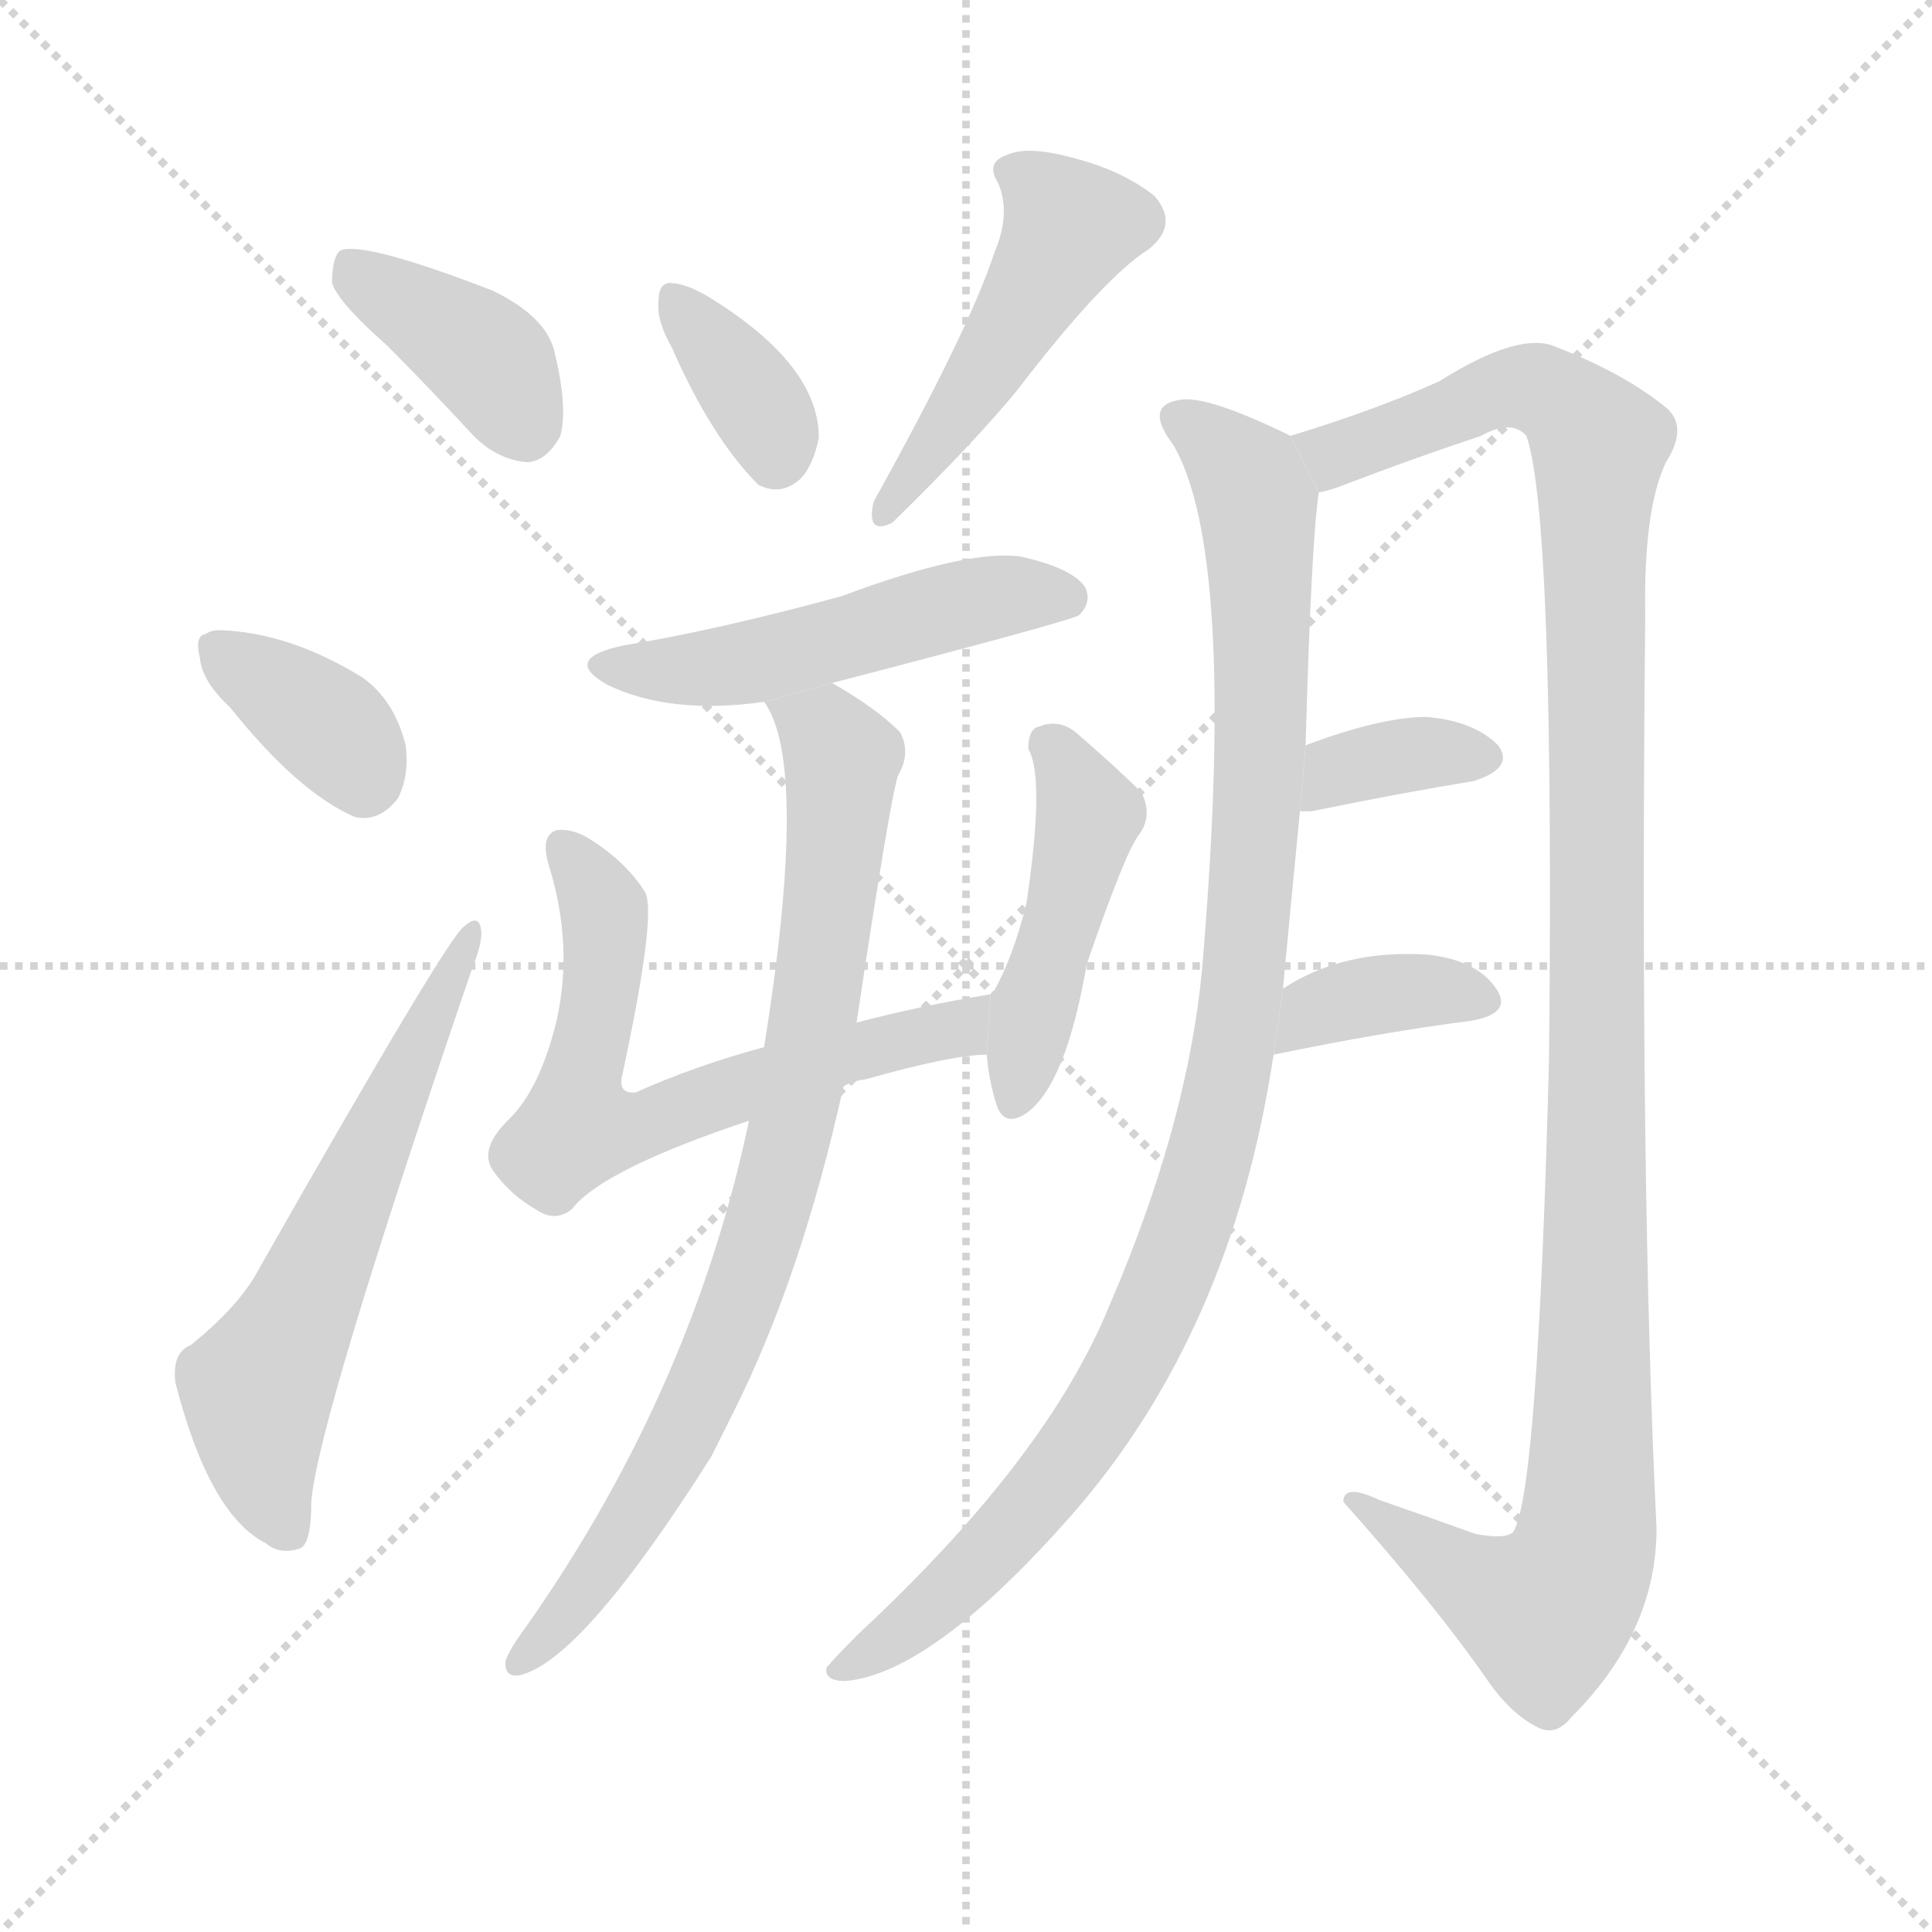 <svg version="1.1" viewBox="0 0 1024 1024" xmlns="http://www.w3.org/2000/svg">
  <g stroke="lightgray" stroke-dasharray="1,1" stroke-width="1" transform="scale(4, 4)">
    <line x1="0" y1="0" x2="256" y2="256"></line>
    <line x1="256" y1="0" x2="0" y2="256"></line>
    <line x1="128" y1="0" x2="128" y2="256"></line>
    <line x1="0" y1="128" x2="256" y2="128"></line>
  </g>
  <g transform="scale(1, -1) translate(0, -900)">
    <style scoped="true" type="text/css">
      
        @keyframes keyframes0 {
          from {
            stroke: blue;
            stroke-dashoffset: 389;
            stroke-width: 128;
          }
          56% {
            animation-timing-function: step-end;
            stroke: blue;
            stroke-dashoffset: 0;
            stroke-width: 128;
          }
          to {
            stroke: black;
            stroke-width: 1024;
          }
        }
        #make-me-a-hanzi-animation-0 {
          animation: keyframes0 0.567s both;
          animation-delay: 0s;
          animation-timing-function: linear;
        }
      
        @keyframes keyframes1 {
          from {
            stroke: blue;
            stroke-dashoffset: 360;
            stroke-width: 128;
          }
          54% {
            animation-timing-function: step-end;
            stroke: blue;
            stroke-dashoffset: 0;
            stroke-width: 128;
          }
          to {
            stroke: black;
            stroke-width: 1024;
          }
        }
        #make-me-a-hanzi-animation-1 {
          animation: keyframes1 0.543s both;
          animation-delay: 0.567s;
          animation-timing-function: linear;
        }
      
        @keyframes keyframes2 {
          from {
            stroke: blue;
            stroke-dashoffset: 600;
            stroke-width: 128;
          }
          66% {
            animation-timing-function: step-end;
            stroke: blue;
            stroke-dashoffset: 0;
            stroke-width: 128;
          }
          to {
            stroke: black;
            stroke-width: 1024;
          }
        }
        #make-me-a-hanzi-animation-2 {
          animation: keyframes2 0.738s both;
          animation-delay: 1.11s;
          animation-timing-function: linear;
        }
      
        @keyframes keyframes3 {
          from {
            stroke: blue;
            stroke-dashoffset: 355;
            stroke-width: 128;
          }
          54% {
            animation-timing-function: step-end;
            stroke: blue;
            stroke-dashoffset: 0;
            stroke-width: 128;
          }
          to {
            stroke: black;
            stroke-width: 1024;
          }
        }
        #make-me-a-hanzi-animation-3 {
          animation: keyframes3 0.539s both;
          animation-delay: 1.848s;
          animation-timing-function: linear;
        }
      
        @keyframes keyframes4 {
          from {
            stroke: blue;
            stroke-dashoffset: 467;
            stroke-width: 128;
          }
          60% {
            animation-timing-function: step-end;
            stroke: blue;
            stroke-dashoffset: 0;
            stroke-width: 128;
          }
          to {
            stroke: black;
            stroke-width: 1024;
          }
        }
        #make-me-a-hanzi-animation-4 {
          animation: keyframes4 0.63s both;
          animation-delay: 2.387s;
          animation-timing-function: linear;
        }
      
        @keyframes keyframes5 {
          from {
            stroke: blue;
            stroke-dashoffset: 504;
            stroke-width: 128;
          }
          62% {
            animation-timing-function: step-end;
            stroke: blue;
            stroke-dashoffset: 0;
            stroke-width: 128;
          }
          to {
            stroke: black;
            stroke-width: 1024;
          }
        }
        #make-me-a-hanzi-animation-5 {
          animation: keyframes5 0.66s both;
          animation-delay: 3.017s;
          animation-timing-function: linear;
        }
      
        @keyframes keyframes6 {
          from {
            stroke: blue;
            stroke-dashoffset: 633;
            stroke-width: 128;
          }
          67% {
            animation-timing-function: step-end;
            stroke: blue;
            stroke-dashoffset: 0;
            stroke-width: 128;
          }
          to {
            stroke: black;
            stroke-width: 1024;
          }
        }
        #make-me-a-hanzi-animation-6 {
          animation: keyframes6 0.765s both;
          animation-delay: 3.677s;
          animation-timing-function: linear;
        }
      
        @keyframes keyframes7 {
          from {
            stroke: blue;
            stroke-dashoffset: 453;
            stroke-width: 128;
          }
          60% {
            animation-timing-function: step-end;
            stroke: blue;
            stroke-dashoffset: 0;
            stroke-width: 128;
          }
          to {
            stroke: black;
            stroke-width: 1024;
          }
        }
        #make-me-a-hanzi-animation-7 {
          animation: keyframes7 0.619s both;
          animation-delay: 4.442s;
          animation-timing-function: linear;
        }
      
        @keyframes keyframes8 {
          from {
            stroke: blue;
            stroke-dashoffset: 820;
            stroke-width: 128;
          }
          73% {
            animation-timing-function: step-end;
            stroke: blue;
            stroke-dashoffset: 0;
            stroke-width: 128;
          }
          to {
            stroke: black;
            stroke-width: 1024;
          }
        }
        #make-me-a-hanzi-animation-8 {
          animation: keyframes8 0.917s both;
          animation-delay: 5.061s;
          animation-timing-function: linear;
        }
      
        @keyframes keyframes9 {
          from {
            stroke: blue;
            stroke-dashoffset: 1008;
            stroke-width: 128;
          }
          77% {
            animation-timing-function: step-end;
            stroke: blue;
            stroke-dashoffset: 0;
            stroke-width: 128;
          }
          to {
            stroke: black;
            stroke-width: 1024;
          }
        }
        #make-me-a-hanzi-animation-9 {
          animation: keyframes9 1.07s both;
          animation-delay: 5.978s;
          animation-timing-function: linear;
        }
      
        @keyframes keyframes10 {
          from {
            stroke: blue;
            stroke-dashoffset: 1168;
            stroke-width: 128;
          }
          79% {
            animation-timing-function: step-end;
            stroke: blue;
            stroke-dashoffset: 0;
            stroke-width: 128;
          }
          to {
            stroke: black;
            stroke-width: 1024;
          }
        }
        #make-me-a-hanzi-animation-10 {
          animation: keyframes10 1.201s both;
          animation-delay: 7.048s;
          animation-timing-function: linear;
        }
      
        @keyframes keyframes11 {
          from {
            stroke: blue;
            stroke-dashoffset: 354;
            stroke-width: 128;
          }
          54% {
            animation-timing-function: step-end;
            stroke: blue;
            stroke-dashoffset: 0;
            stroke-width: 128;
          }
          to {
            stroke: black;
            stroke-width: 1024;
          }
        }
        #make-me-a-hanzi-animation-11 {
          animation: keyframes11 0.538s both;
          animation-delay: 8.249s;
          animation-timing-function: linear;
        }
      
        @keyframes keyframes12 {
          from {
            stroke: blue;
            stroke-dashoffset: 367;
            stroke-width: 128;
          }
          54% {
            animation-timing-function: step-end;
            stroke: blue;
            stroke-dashoffset: 0;
            stroke-width: 128;
          }
          to {
            stroke: black;
            stroke-width: 1024;
          }
        }
        #make-me-a-hanzi-animation-12 {
          animation: keyframes12 0.549s both;
          animation-delay: 8.787s;
          animation-timing-function: linear;
        }
      
    </style>
    
      <path d="M 205 717 Q 227 695 251 669 Q 264 656 280 655 Q 290 656 297 669 Q 301 684 294 713 Q 290 732 261 746 Q 191 773 180 767 Q 176 763 176 750 Q 179 740 205 717 Z" fill="lightgray"></path>
    
      <path d="M 122 525 Q 158 480 188 467 Q 201 464 211 477 Q 217 489 215 505 Q 209 529 192 541 Q 153 565 116 566 Q 112 566 109 564 Q 103 563 106 551 Q 107 539 122 525 Z" fill="lightgray"></path>
    
      <path d="M 101 187 Q 91 183 93 167 Q 111 97 141 82 Q 148 76 158 79 Q 165 80 165 104 Q 168 146 250 386 Q 256 401 255 407 Q 254 416 246 409 Q 237 403 137 227 Q 127 208 101 187 Z" fill="lightgray"></path>
    
      <path d="M 356 716 Q 377 668 402 643 Q 414 637 424 646 Q 431 653 434 668 Q 434 707 375 743 Q 363 750 355 750 Q 349 750 349 740 Q 348 730 356 716 Z" fill="lightgray"></path>
    
      <path d="M 527 766 Q 514 726 463 634 Q 459 616 473 623 Q 516 665 539 693 Q 585 753 609 768 Q 625 781 612 796 Q 596 809 570 816 Q 545 823 534 818 Q 522 814 529 803 Q 536 787 527 766 Z" fill="lightgray"></path>
    
      <path d="M 441 538 Q 568 571 572 574 Q 579 581 575 589 Q 568 599 541 605 Q 513 609 446 584 Q 380 566 331 558 Q 297 551 322 537 Q 355 521 405 528 L 441 538 Z" fill="lightgray"></path>
    
      <path d="M 447 324 Q 451 327 459 328 Q 505 341 523 341 L 525 373 Q 488 367 454 358 L 405 345 Q 368 335 337 321 Q 327 320 330 331 Q 348 415 342 427 Q 332 443 313 455 Q 304 461 295 460 Q 286 457 291 441 Q 304 399 295 359 Q 286 322 269 306 Q 254 291 261 280 Q 270 267 284 259 Q 294 252 303 259 Q 319 280 397 306 L 447 324 Z" fill="lightgray"></path>
    
      <path d="M 523 341 Q 524 328 528 315 Q 532 302 544 310 Q 565 325 576 389 Q 597 450 604 458 Q 611 468 605 480 Q 592 493 570 512 Q 561 519 551 515 Q 545 514 545 503 Q 554 488 544 421 Q 537 393 527 375 Q 526 375 525 373 L 523 341 Z" fill="lightgray"></path>
    
      <path d="M 397 306 Q 366 159 274 31 Q 270 25 268 20 Q 267 11 275 12 Q 308 19 377 128 Q 383 140 389 152 Q 425 224 447 324 L 454 358 Q 472 478 476 489 Q 483 501 477 512 Q 464 525 441 538 L 405 528 Q 429 495 405 345 L 397 306 Z" fill="lightgray"></path>
    
      <path d="M 680 376 Q 684 419 689 470 L 692 505 Q 695 613 699 639 L 684 669 Q 639 691 625 688 Q 606 685 622 664 Q 655 607 638 397 Q 632 310 588 208 Q 555 127 455 34 Q 442 21 438 16 Q 437 9 448 9 Q 494 13 568 97 Q 653 194 675 341 L 680 376 Z" fill="lightgray"></path>
    
      <path d="M 699 639 Q 705 640 715 644 Q 749 657 785 669 Q 801 678 809 669 Q 824 627 821 338 Q 815 107 802 88 Q 798 84 782 87 Q 757 96 731 105 Q 712 114 712 104 Q 761 49 788 10 Q 801 -9 816 -16 Q 825 -20 833 -10 Q 878 35 878 90 Q 869 274 872 573 Q 871 630 883 655 Q 895 674 883 684 Q 861 702 825 716 Q 806 725 763 698 Q 730 683 684 669 L 699 639 Z" fill="lightgray"></path>
    
      <path d="M 689 470 Q 690 470 695 470 Q 744 480 781 486 Q 803 493 794 505 Q 781 518 756 520 Q 732 520 692 505 L 689 470 Z" fill="lightgray"></path>
    
      <path d="M 675 341 Q 733 353 780 359 Q 802 363 793 376 Q 783 391 757 394 Q 712 397 680 376 L 675 341 Z" fill="lightgray"></path>
    
    
      <clipPath id="make-me-a-hanzi-clip-0">
        <path d="M 205 717 Q 227 695 251 669 Q 264 656 280 655 Q 290 656 297 669 Q 301 684 294 713 Q 290 732 261 746 Q 191 773 180 767 Q 176 763 176 750 Q 179 740 205 717 Z"></path>
      </clipPath>
      <path clip-path="url(#make-me-a-hanzi-clip-0)" d="M 184 761 L 262 706 L 278 672" fill="none" id="make-me-a-hanzi-animation-0" stroke-dasharray="261 522" stroke-linecap="round"></path>
    
      <clipPath id="make-me-a-hanzi-clip-1">
        <path d="M 122 525 Q 158 480 188 467 Q 201 464 211 477 Q 217 489 215 505 Q 209 529 192 541 Q 153 565 116 566 Q 112 566 109 564 Q 103 563 106 551 Q 107 539 122 525 Z"></path>
      </clipPath>
      <path clip-path="url(#make-me-a-hanzi-clip-1)" d="M 115 556 L 176 513 L 192 488" fill="none" id="make-me-a-hanzi-animation-1" stroke-dasharray="232 464" stroke-linecap="round"></path>
    
      <clipPath id="make-me-a-hanzi-clip-2">
        <path d="M 101 187 Q 91 183 93 167 Q 111 97 141 82 Q 148 76 158 79 Q 165 80 165 104 Q 168 146 250 386 Q 256 401 255 407 Q 254 416 246 409 Q 237 403 137 227 Q 127 208 101 187 Z"></path>
      </clipPath>
      <path clip-path="url(#make-me-a-hanzi-clip-2)" d="M 153 89 L 143 106 L 136 164 L 250 404" fill="none" id="make-me-a-hanzi-animation-2" stroke-dasharray="472 944" stroke-linecap="round"></path>
    
      <clipPath id="make-me-a-hanzi-clip-3">
        <path d="M 356 716 Q 377 668 402 643 Q 414 637 424 646 Q 431 653 434 668 Q 434 707 375 743 Q 363 750 355 750 Q 349 750 349 740 Q 348 730 356 716 Z"></path>
      </clipPath>
      <path clip-path="url(#make-me-a-hanzi-clip-3)" d="M 358 741 L 402 686 L 411 659" fill="none" id="make-me-a-hanzi-animation-3" stroke-dasharray="227 454" stroke-linecap="round"></path>
    
      <clipPath id="make-me-a-hanzi-clip-4">
        <path d="M 527 766 Q 514 726 463 634 Q 459 616 473 623 Q 516 665 539 693 Q 585 753 609 768 Q 625 781 612 796 Q 596 809 570 816 Q 545 823 534 818 Q 522 814 529 803 Q 536 787 527 766 Z"></path>
      </clipPath>
      <path clip-path="url(#make-me-a-hanzi-clip-4)" d="M 541 807 L 567 780 L 530 713 L 474 634" fill="none" id="make-me-a-hanzi-animation-4" stroke-dasharray="339 678" stroke-linecap="round"></path>
    
      <clipPath id="make-me-a-hanzi-clip-5">
        <path d="M 441 538 Q 568 571 572 574 Q 579 581 575 589 Q 568 599 541 605 Q 513 609 446 584 Q 380 566 331 558 Q 297 551 322 537 Q 355 521 405 528 L 441 538 Z"></path>
      </clipPath>
      <path clip-path="url(#make-me-a-hanzi-clip-5)" d="M 324 549 L 381 546 L 528 584 L 567 583" fill="none" id="make-me-a-hanzi-animation-5" stroke-dasharray="376 752" stroke-linecap="round"></path>
    
      <clipPath id="make-me-a-hanzi-clip-6">
        <path d="M 447 324 Q 451 327 459 328 Q 505 341 523 341 L 525 373 Q 488 367 454 358 L 405 345 Q 368 335 337 321 Q 327 320 330 331 Q 348 415 342 427 Q 332 443 313 455 Q 304 461 295 460 Q 286 457 291 441 Q 304 399 295 359 Q 286 322 269 306 Q 254 291 261 280 Q 270 267 284 259 Q 294 252 303 259 Q 319 280 397 306 L 447 324 Z"></path>
      </clipPath>
      <path clip-path="url(#make-me-a-hanzi-clip-6)" d="M 299 451 L 320 419 L 308 305 L 343 303 L 439 339 L 506 355 L 518 368" fill="none" id="make-me-a-hanzi-animation-6" stroke-dasharray="505 1010" stroke-linecap="round"></path>
    
      <clipPath id="make-me-a-hanzi-clip-7">
        <path d="M 523 341 Q 524 328 528 315 Q 532 302 544 310 Q 565 325 576 389 Q 597 450 604 458 Q 611 468 605 480 Q 592 493 570 512 Q 561 519 551 515 Q 545 514 545 503 Q 554 488 544 421 Q 537 393 527 375 Q 526 375 525 373 L 523 341 Z"></path>
      </clipPath>
      <path clip-path="url(#make-me-a-hanzi-clip-7)" d="M 557 504 L 576 466 L 537 316" fill="none" id="make-me-a-hanzi-animation-7" stroke-dasharray="325 650" stroke-linecap="round"></path>
    
      <clipPath id="make-me-a-hanzi-clip-8">
        <path d="M 397 306 Q 366 159 274 31 Q 270 25 268 20 Q 267 11 275 12 Q 308 19 377 128 Q 383 140 389 152 Q 425 224 447 324 L 454 358 Q 472 478 476 489 Q 483 501 477 512 Q 464 525 441 538 L 405 528 Q 429 495 405 345 L 397 306 Z"></path>
      </clipPath>
      <path clip-path="url(#make-me-a-hanzi-clip-8)" d="M 412 528 L 438 511 L 446 495 L 434 374 L 408 259 L 355 126 L 322 73 L 276 20" fill="none" id="make-me-a-hanzi-animation-8" stroke-dasharray="692 1384" stroke-linecap="round"></path>
    
      <clipPath id="make-me-a-hanzi-clip-9">
        <path d="M 680 376 Q 684 419 689 470 L 692 505 Q 695 613 699 639 L 684 669 Q 639 691 625 688 Q 606 685 622 664 Q 655 607 638 397 Q 632 310 588 208 Q 555 127 455 34 Q 442 21 438 16 Q 437 9 448 9 Q 494 13 568 97 Q 653 194 675 341 L 680 376 Z"></path>
      </clipPath>
      <path clip-path="url(#make-me-a-hanzi-clip-9)" d="M 626 676 L 661 648 L 669 577 L 658 373 L 633 258 L 591 163 L 547 101 L 477 34 L 445 16" fill="none" id="make-me-a-hanzi-animation-9" stroke-dasharray="880 1760" stroke-linecap="round"></path>
    
      <clipPath id="make-me-a-hanzi-clip-10">
        <path d="M 699 639 Q 705 640 715 644 Q 749 657 785 669 Q 801 678 809 669 Q 824 627 821 338 Q 815 107 802 88 Q 798 84 782 87 Q 757 96 731 105 Q 712 114 712 104 Q 761 49 788 10 Q 801 -9 816 -16 Q 825 -20 833 -10 Q 878 35 878 90 Q 869 274 872 573 Q 871 630 883 655 Q 895 674 883 684 Q 861 702 825 716 Q 806 725 763 698 Q 730 683 684 669 L 699 639 Z"></path>
      </clipPath>
      <path clip-path="url(#make-me-a-hanzi-clip-10)" d="M 693 667 L 703 660 L 716 661 L 806 695 L 833 683 L 847 662 L 846 213 L 838 72 L 819 45 L 779 62 L 721 100" fill="none" id="make-me-a-hanzi-animation-10" stroke-dasharray="1040 2080" stroke-linecap="round"></path>
    
      <clipPath id="make-me-a-hanzi-clip-11">
        <path d="M 689 470 Q 690 470 695 470 Q 744 480 781 486 Q 803 493 794 505 Q 781 518 756 520 Q 732 520 692 505 L 689 470 Z"></path>
      </clipPath>
      <path clip-path="url(#make-me-a-hanzi-clip-11)" d="M 692 476 L 720 495 L 752 501 L 783 498" fill="none" id="make-me-a-hanzi-animation-11" stroke-dasharray="226 452" stroke-linecap="round"></path>
    
      <clipPath id="make-me-a-hanzi-clip-12">
        <path d="M 675 341 Q 733 353 780 359 Q 802 363 793 376 Q 783 391 757 394 Q 712 397 680 376 L 675 341 Z"></path>
      </clipPath>
      <path clip-path="url(#make-me-a-hanzi-clip-12)" d="M 683 346 L 696 362 L 733 374 L 784 369" fill="none" id="make-me-a-hanzi-animation-12" stroke-dasharray="239 478" stroke-linecap="round"></path>
    
  </g>
</svg>